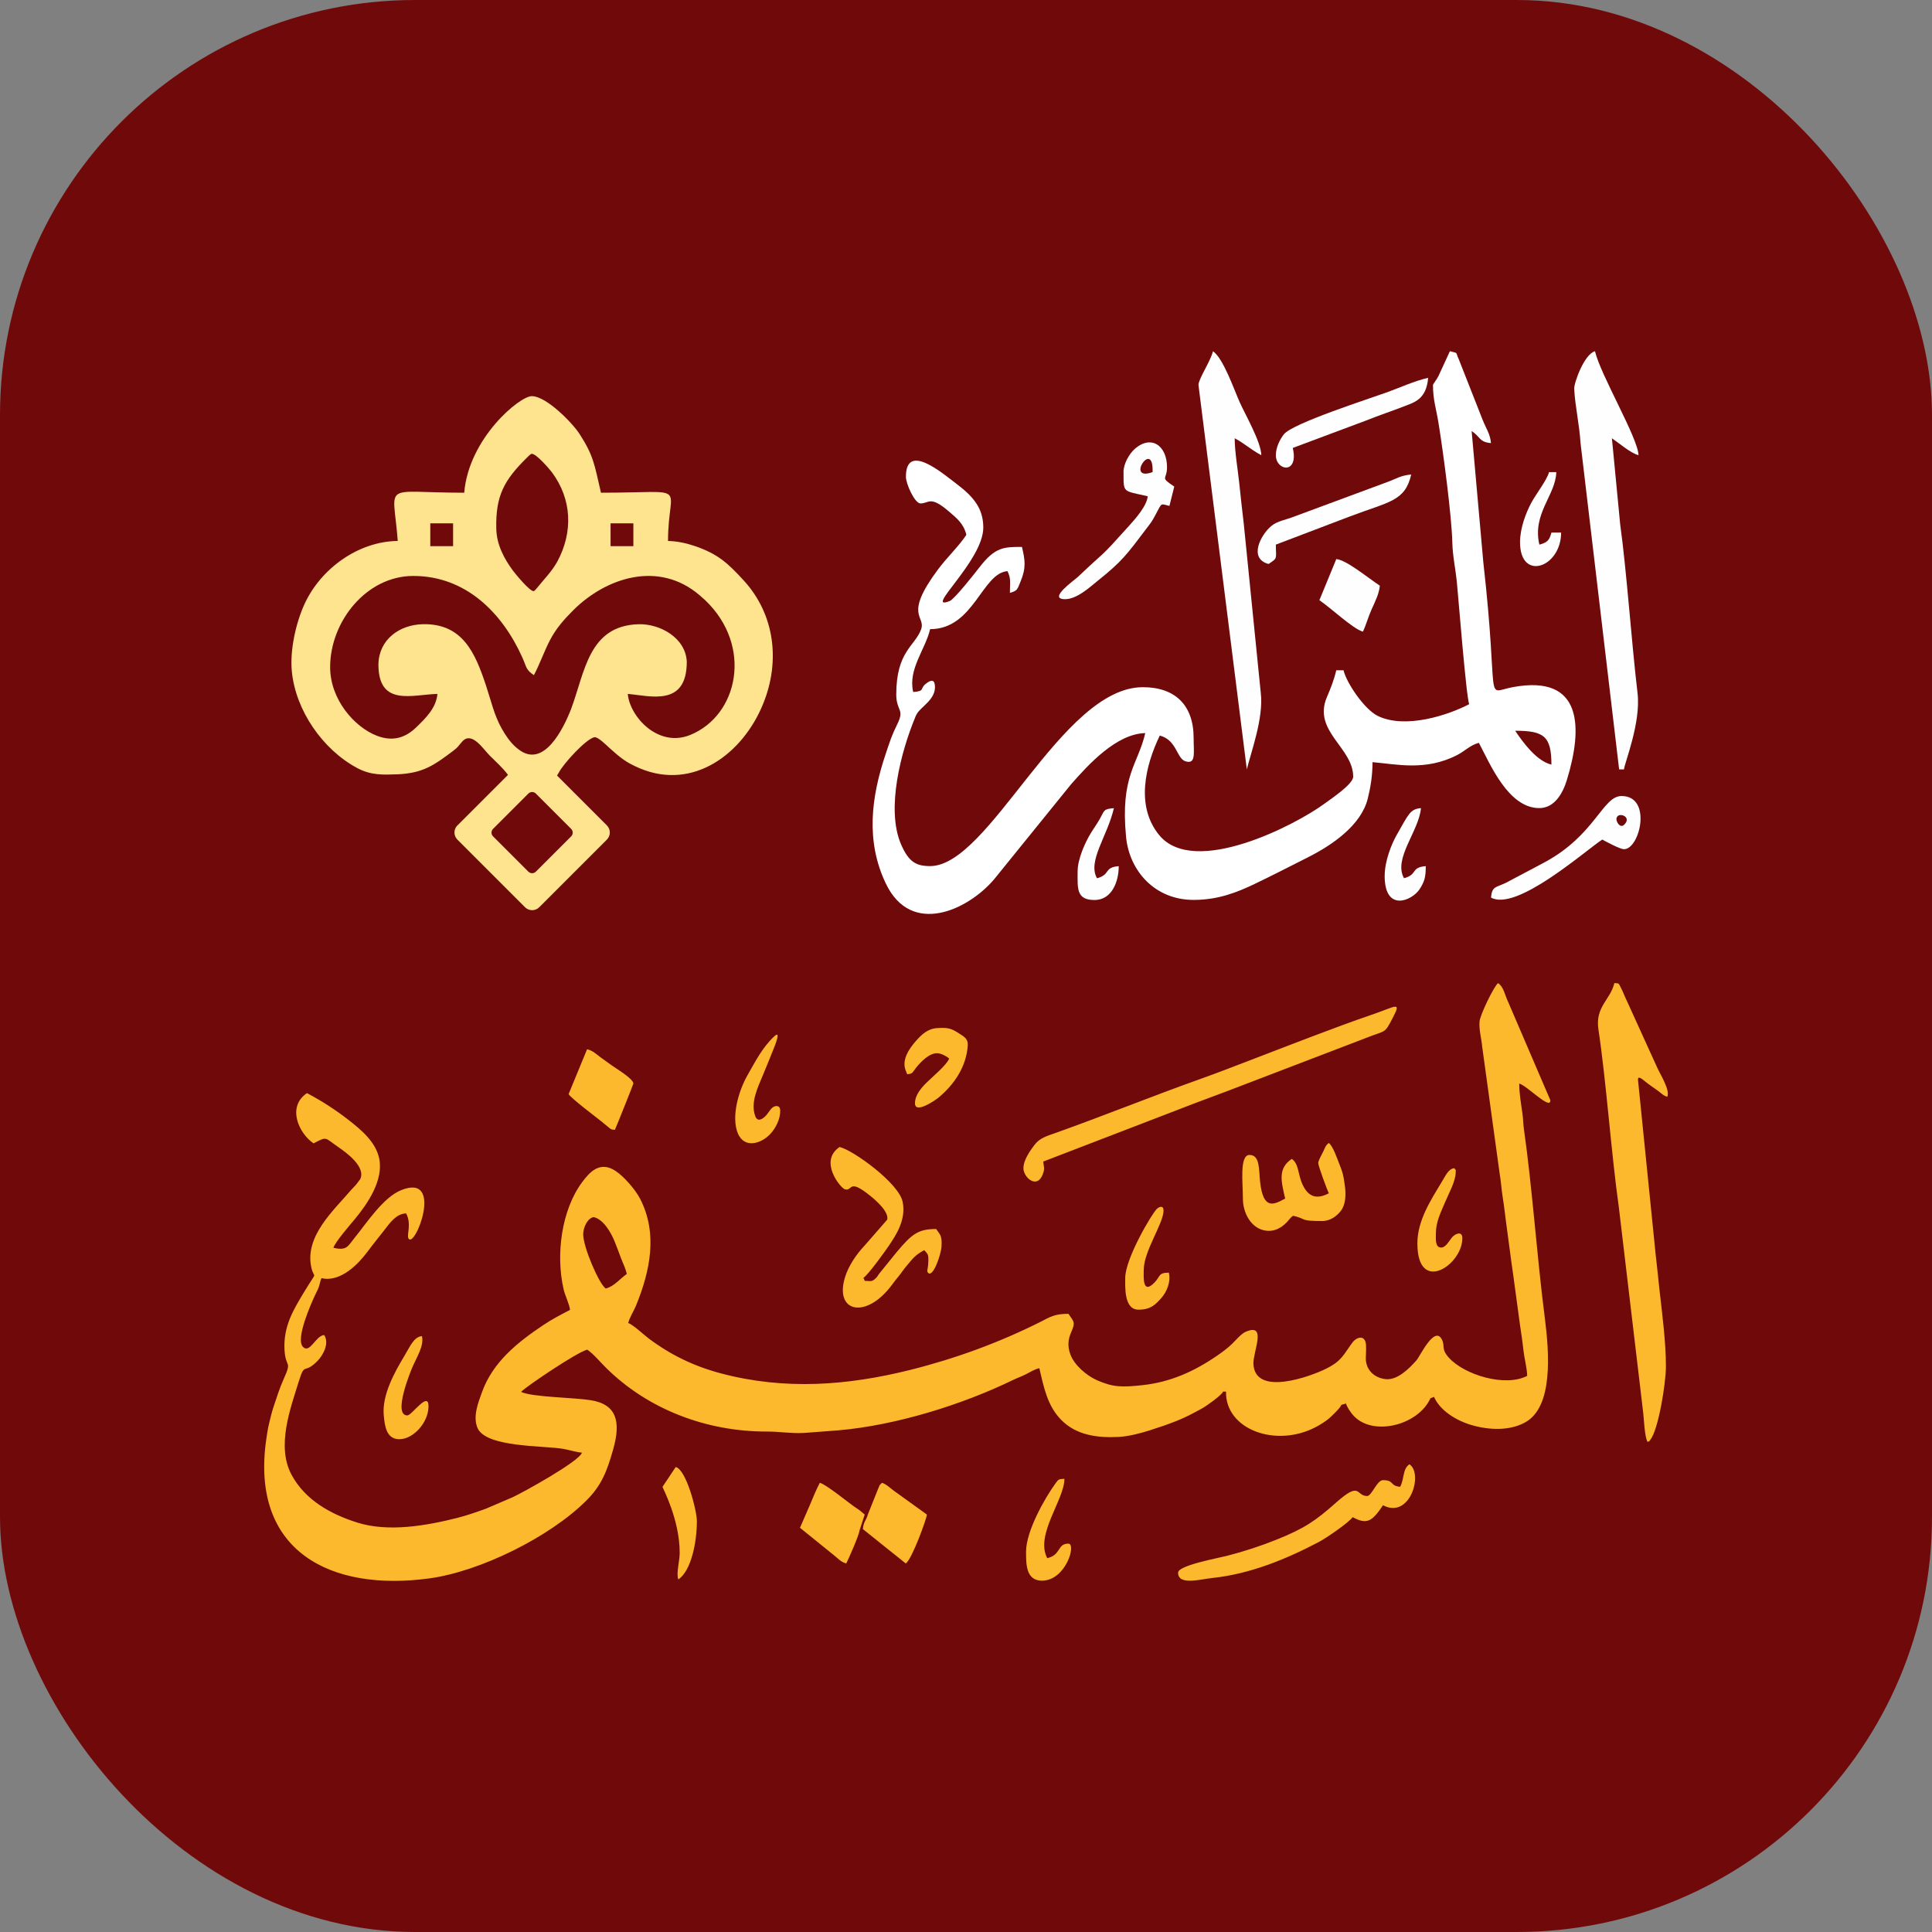 <?xml version="1.0" encoding="UTF-8"?>
<!-- Creator: CorelDRAW 2019 (64-Bit) -->
<svg xmlns="http://www.w3.org/2000/svg" xmlns:xlink="http://www.w3.org/1999/xlink" xmlns:xodm="http://www.corel.com/coreldraw/odm/2003" xml:space="preserve" width="1.707in" height="1.707in" version="1.1" style="shape-rendering:geometricPrecision; text-rendering:geometricPrecision; image-rendering:optimizeQuality; fill-rule:evenodd; clip-rule:evenodd" viewBox="0 0 600.55 600.55">
 <rect x="0" y="0" width="600.55" height="600.55" fill="#808080" stroke="none"/>
 <defs>
  <style type="text/css">
   <![CDATA[
    .fil3 {fill:#FEFEFE}
    .fil1 {fill:#FDB92E}
    .fil0 {fill:#700A0A}
    .fil4 {fill:#FFE490}
    .fil2 {fill:white}
   ]]>
  </style>
 </defs>
 <g id="Layer_x0020_1">
  <rect class="fil0" x="-0" y="-0" width="600.55" height="600.55" rx="129.02" ry="129.02"></rect>
  <g id="_2227079318112">
   <path class="fil1" d="M181.28 383.67c0,-2.14 1.39,-5.1 3.29,-5.34 2.99,0.7 5.31,4.7 6.46,7.51 0.76,1.84 1.19,3.13 1.93,5.06 0.71,1.86 1.44,3.19 1.88,5.11 -1.99,1.33 -3.92,3.9 -6.57,4.52 -2.13,-1.56 -6.99,-12.91 -6.99,-16.85zm198.83 48.9l0.41 -0.85c0.69,0.46 0.51,-0.72 0.58,0.85 -0.25,11.75 15.4,17.53 27.82,11.07 1.28,-0.66 3.36,-1.93 4.45,-2.95 0.82,-0.77 3.23,-3 3.6,-4.01l1.08 -1.29 0.34 0.88c0.3,1.05 1.31,2.54 1.99,3.37 5.86,7.14 20.43,3.54 24.27,-5.01l0.39 -1.42c0.71,0.74 0.19,-0.84 0.72,1.01 1.88,4.25 6.85,7.33 11.59,8.73 5.63,1.66 12.13,1.86 16.94,-0.93 8.46,-4.9 7.35,-21.15 5.88,-32.58 -2.43,-18.84 -3.87,-40.29 -6.47,-58.46 -0.23,-1.61 -0.23,-3.27 -0.46,-4.88 -0.43,-2.99 -1,-6.31 -1,-9.27 2.41,0.56 9.84,8.5 9.67,5.14l-13.09 -30.48c-1.06,-2.2 -1.39,-4.71 -3.15,-5.89 -1.24,0.91 -5.57,9.78 -5.76,11.93 -0.23,2.49 0.62,5.43 0.82,7.81l5.42 39.38c0.41,2.33 0.57,5.04 0.99,7.64 0.45,2.78 0.68,5.19 1.07,7.97 0.72,5.12 1.35,10.45 2.16,15.93l2.11 15.56c0.44,3.04 0.74,4.82 1.08,7.97 0.24,2.27 1.11,5.46 1.16,7.88 -6.77,3.59 -19.52,-0.28 -24.35,-5.64 -2.51,-2.79 -1.08,-3.53 -2.17,-5.66 -2.29,-4.48 -6.81,5.25 -7.9,6.48 -2.22,2.5 -5.96,6.35 -9.75,5.83 -2.35,-0.32 -4.12,-1.49 -5.09,-3.11 -1.46,-2.44 -0.67,-4.07 -0.84,-7.38 -0.17,-3.46 -2.93,-2.62 -4.23,-0.86 -2.84,3.82 -3.22,5.67 -8.27,8.17 -4.57,2.27 -21.97,8.76 -22.5,-1.5 -0.19,-3.76 4.41,-13.06 -2.52,-9.97 -1.26,0.56 -3.08,2.68 -4.12,3.7 -1.33,1.31 -2.98,2.52 -4.59,3.63 -7.07,4.88 -14.49,8.26 -23.26,9.21 -6.37,0.68 -9.1,0.67 -14.1,-1.52 -3.21,-1.4 -7.13,-4.72 -8.33,-8.1 -0.91,-2.57 -0.7,-4.63 0.26,-6.8 1.43,-3.24 0.85,-3.24 -0.84,-5.76 -4.42,0 -5.71,1 -8.63,2.47 -12.85,6.46 -26.44,11.44 -40.52,14.96 -19.53,4.88 -39.01,6.37 -58.93,1.07 -8.46,-2.25 -15.69,-5.8 -22.42,-10.86 -1.48,-1.11 -4.99,-4.4 -6.34,-4.76 0.41,-1.75 1.73,-3.73 2.41,-5.39 4.38,-10.74 6.87,-22.4 1.29,-33.24 -1.44,-2.81 -5.06,-7.01 -7.72,-8.72 -4.83,-3.12 -8,0.46 -10.26,3.5 -6.44,8.64 -8.33,22.56 -5.77,33.49 0.42,1.78 1.82,4.61 1.96,6.26 -3.14,1.66 -5.39,2.76 -8.38,4.77 -7.97,5.34 -15.67,11.49 -19,20.86 -0.99,2.8 -2.91,7.29 -1.42,10.98 2.51,6.21 20.53,5.53 26.69,6.59 1.78,0.31 4.11,1.04 5.81,1.18 -0.71,2.65 -18.23,12.32 -21.5,13.84l-8.34 3.58c-3.07,1.09 -5.69,2.05 -9.02,2.89 -9.56,2.41 -21.32,4.46 -30.95,1.43 -8.26,-2.6 -16.23,-6.99 -20.46,-14.88 -4.79,-8.92 -0.29,-20.74 2.29,-29.1 1.87,-6.08 1.57,-2 5.71,-6.2 1.92,-1.94 3.82,-5.63 2.14,-8.13 -2.66,0.22 -4.4,5.87 -6.57,3.7 -2.41,-2.41 2.46,-13.36 3.84,-16.3 0.43,-0.91 0.75,-1.42 1.04,-2.24 0.38,-1.07 0.43,-1.9 0.87,-2.83 6.04,1.41 11.69,-4.7 14.33,-8.27 1.73,-2.34 3.39,-4.34 5.22,-6.7 1.66,-2.14 3.68,-5.1 6.76,-5.16 1.73,3.26 0.16,6.63 0.69,7.71 1.88,3.84 11.33,-20.38 -2.19,-14.96 -5.62,2.25 -10.66,10.1 -14.62,14.97 -2.02,2.49 -2.3,3.94 -6.48,2.97 0.47,-1.74 5.28,-7.26 6.67,-8.94 3.95,-4.77 8.96,-12.08 7.55,-18.84 -1.07,-5.13 -5.61,-8.9 -9.46,-11.91 -4.09,-3.19 -8.35,-5.94 -12.98,-8.39 -6.36,4.26 -2.5,12.57 2.05,15.62 4.26,-2.25 3.4,-1.81 7.57,1.07 2.52,1.74 8.79,6.19 6.91,10.08 -0,0 -1.25,1.66 -1.25,1.66 -0.59,0.7 -0.98,0.99 -1.59,1.7 -5.28,6.24 -14.47,14.29 -12.35,24.03 0.89,4.07 2.17,0.36 -2.14,7.51 -3.36,5.58 -6.57,10.74 -6.19,18.06 0.31,5.94 2.47,3.1 -0.27,9.18 -1.26,2.79 -2.16,5.71 -3.18,8.74 -0.54,1.61 -0.87,3.18 -1.3,4.87 -0.44,1.72 -0.71,3.65 -0.94,5.23 -4.91,34.67 20.01,47.34 50.87,43.07 15.61,-2.16 37.15,-12.74 48.61,-24.13 4.87,-4.84 6.49,-9.33 8.36,-15.89 2.47,-8.66 1.13,-14.04 -6.93,-15.34 -5.27,-0.85 -18.29,-0.95 -21.67,-2.58 0.76,-1.13 17.13,-12.24 20.55,-13.15 1.89,1.27 4.09,3.92 5.85,5.66 13.14,13 31.32,19.85 50.05,19.81 3.89,-0.01 7.35,0.65 11.5,0.43l10.69 -0.81c17.84,-1.56 38.32,-7.91 54.23,-15.63 1.33,-0.65 2.55,-1.06 3.98,-1.77 1.46,-0.73 2.66,-1.55 4.24,-1.92 1.39,5.96 2.5,11.76 6.87,16.15 4.61,4.64 11.05,5.57 17.79,5.22 3.14,-0.16 7.02,-1.21 9.5,-2 3.21,-1.03 5.53,-1.79 8.52,-2.99 3.14,-1.26 4.8,-2.2 7.73,-3.78 1.58,-0.85 5.98,-4.03 6.65,-5.2zm131.98 15.62c0.97,-0.35 0.34,0.05 0.94,-0.7 2.45,-3.06 4.81,-17.44 4.81,-22.73 0,-7.66 -1.19,-16.58 -2.05,-24.25 -0.39,-3.48 -0.75,-7.46 -1.16,-10.76l-5.48 -54.17c0,-0.05 0.03,-0.18 0.03,-0.21 0.1,-1.05 1.62,0.34 2.03,0.66 0.88,0.68 1.38,1.1 2.36,1.77 0.93,0.64 1.33,0.9 2.16,1.54 0.89,0.69 1.4,1.28 2.53,1.58 0.98,-2.05 -2.32,-7.18 -3.17,-9.16 -0.71,-1.67 -1.29,-2.74 -2.06,-4.52l-6.16 -13.56c-0.72,-1.69 -1.29,-2.71 -2.05,-4.52 -0.33,-0.77 -0.65,-1.55 -1.04,-2.25 -0.75,-1.36 -0.31,-1.19 -1.96,-1.33 -1.21,5.19 -6.02,7.34 -4.96,14.41 2.47,16.44 3.96,38.32 6.35,55.29l7.58 63.93c0.27,2.68 0.45,7.2 1.3,8.97zm-193.97 -85.07c0,2.83 4.2,6.68 6.02,1.89 0.72,-1.9 0.3,-2.14 0.15,-3.95l42.74 -16.44c4.87,-1.92 9.55,-3.59 14.62,-5.52l43.09 -16.5c6.14,-2.48 5.5,-0.99 8.33,-6.48 2.62,-5.09 0.71,-3.18 -7.12,-0.54 -9.6,3.24 -26.65,9.89 -37.37,14 -5.21,1.99 -9.98,3.86 -15.23,5.73 -15.36,5.48 -30.05,11.45 -45.2,16.85 -2.78,0.99 -4.92,1.55 -6.57,3.71 -1.26,1.65 -3.45,4.67 -3.45,7.23zm-49.31 35.02l-0.99 -0.11 0.58 -0.82c1.44,-0.93 6.73,-8.23 7.97,-10.09 2.03,-3.05 5.4,-7.96 4.2,-13.58 -1.25,-5.86 -15.43,-16.04 -19.58,-17 -6.61,4.42 0.35,12.82 1.64,13.15 2.57,0.67 0.89,-3.6 7.86,2 1.6,1.28 5.93,4.98 5.29,7.45l-7.09 8.12c-2.45,2.58 -4.9,6.19 -5.98,9.63 -3.5,11.14 6.55,13.25 14.49,2.57 0.83,-1.12 1.3,-1.73 2.16,-2.77 0.87,-1.06 1.43,-2 2.31,-3.03 2.07,-2.43 2.72,-3.52 5.63,-5.06 1.2,1.39 1.43,1.17 1.21,4.55 -0.11,1.59 -0.55,1.96 0.02,2.53 1.49,1.49 4.01,-5.68 4.14,-8.31 0.17,-3.42 -0.44,-3.51 -1.67,-5.34 -5.65,0 -7.61,1.64 -12.21,7.11l-5.52 6.81c-0.55,0.7 -0.34,0.7 -1.07,1.41 -1.31,1.27 -1.71,0.77 -3.39,0.79zm166.43 64.02c-3.29,-0.27 -1.77,-2.06 -5.34,-2.06 -1.91,0 -3.51,4.93 -4.93,4.93 -3.55,0 -1.93,-4.8 -9.55,1.95 -6.42,5.7 -9.9,8.13 -18.75,11.66 -4.67,1.87 -9.8,3.58 -15.18,4.96 -3.09,0.79 -15.29,3 -15.29,5.25 0,4.07 6.86,2.05 10.69,1.65 11.69,-1.23 22.95,-5.85 33.15,-11.23 2.21,-1.17 9.3,-6.01 10.41,-7.67 4.33,2.29 5.91,1.59 9.45,-3.7 8.37,4.43 12.59,-9.81 8.22,-12.74 -2.18,1.46 -1.53,4.44 -2.88,6.99zm-25.48 -100.68c0,0.97 2.8,8.44 3.29,9.45 -3.94,2.09 -6.69,1.07 -8.47,-3.45 -1.09,-2.76 -0.96,-5.85 -3.04,-7.24 -4.38,2.93 -3.31,6.93 -2.05,12.33 -3.35,1.77 -6.84,3.92 -7.81,-5.34 -0.39,-3.73 -0.01,-8.22 -3.28,-8.22 -3.17,0 -2.05,8.71 -2.05,13.56 0,4.38 2.33,8.39 5.63,9.59 3.14,1.14 5.87,-0.02 7.95,-2.17 0.75,-0.77 1.12,-1.47 2.03,-2.08 4.55,1.06 1.82,1.64 9.04,1.64 2.63,0 4.65,-1.66 5.83,-3.21 1.49,-1.95 1.56,-5.03 1.24,-7.55 -0.44,-3.44 -0.74,-4.47 -1.84,-7.21 -0.68,-1.7 -1.92,-5.36 -3.17,-6.28 -1.05,0.77 -1.12,1.4 -1.78,2.74 -0.39,0.79 -1.5,2.72 -1.5,3.43zm-233.01 -21.37c0.97,1.46 8.4,7.03 10.33,8.58 0.75,0.6 0.94,0.83 1.8,1.49 0.97,0.75 0.8,0.91 2.25,1.03 0.5,-1.05 5.75,-14.23 5.75,-14.38 0,-1.53 -5.52,-4.77 -6.69,-5.64 -1.29,-0.96 -2.38,-1.67 -3.59,-2.58 -1.24,-0.94 -2.38,-2.06 -4.11,-2.46l-5.75 13.97zm90.43 135.61l1.61 -4.93 -1.56 -1.3c-0.62,-0.47 -1.13,-0.76 -1.71,-1.17 -2.08,-1.46 -8.79,-6.95 -10.69,-7.39 -1.15,2.18 -2.01,4.32 -3.05,6.81l-3.11 7.16 10.45 8.45c1.34,1.05 2.24,2.19 3.93,2.64 0.67,-1.27 3.97,-8.73 4.13,-10.27zm2.58 -4.93c-0.54,1.97 -1.32,2.09 -1.54,4.52l13.33 10.68c1.93,-1.29 6.46,-13.79 6.57,-15.2l-10.27 -7.4c-1.05,-0.74 -2.41,-2.12 -3.7,-2.46 -1.02,0.96 -0.64,0.68 -1.26,2.03l-3.13 7.83zm21.94 -129.57c4.94,-4.13 8.63,-9.57 9.12,-16.14 0.17,-2.28 -1.22,-2.86 -2.88,-3.96 -2.5,-1.62 -3.54,-1.68 -6.47,-1.55 -3.06,0.14 -4.95,1.96 -6.87,4.14 -2.09,2.4 -4.43,5.87 -3.02,9.17 0.15,0.35 0.29,0.69 0.42,1.04 1.8,-0.15 1.6,-0.56 2.65,-1.89 1.49,-1.88 4.21,-4.78 6.81,-4.64 1.15,0.09 2.73,0.89 3.59,1.64 -0.81,2.12 -5.42,5.87 -7.19,7.65 -1.65,1.67 -3.46,3.82 -3.44,6.31 0.03,3.35 6.25,-0.95 7.27,-1.77zm-167.54 106.15c4.26,0 9.04,-5.12 9.04,-10.27 0,-4.82 -5.2,2.88 -6.57,2.88 -4.72,0 1.22,-14.21 1.53,-14.91 1.56,-3.6 3.69,-6.77 3,-9.74 -2.49,0.21 -3.62,3.08 -5.57,6.34 -2.94,4.89 -6.89,12.02 -6.3,18.24 0.3,3.18 0.71,7.47 4.89,7.47zm113 -113.2c0.91,-2.2 2.9,-7.05 3.65,-8.99 1.63,-4.25 0.74,-3.83 -0.13,-3.04 -3.7,3.45 -5.86,7.79 -8.34,12.12 -2.7,4.72 -5.17,12.94 -2.93,18.18 2.07,4.57 7,3.13 9.88,0.21 1.84,-1.89 3.29,-4.79 3.23,-7.46 -0.02,-0.95 -0.44,-1.5 -1.46,-1.35 -1.32,0.25 -1.94,1.78 -2.81,2.77 -0.94,1.06 -2.69,2.41 -3.46,0.4 -1.61,-4.23 0.76,-8.97 2.37,-12.84zm203.43 52.38c0,15.9 13.97,6.73 13.97,-1.64 0,-2.46 -2.29,-1.35 -3.18,-0.31 -0.84,0.97 -1.91,3.19 -3.4,3.19 -1.99,0 -1.64,-2.84 -1.64,-4.52 0,-3.45 1.61,-6.6 2.7,-9.22 1.29,-3.09 3.46,-6.85 3.46,-9.69 0,-1.57 0.13,-0.15 -0.41,-1.23 -1.78,0.15 -2.6,2.05 -4.09,4.54 -3.24,5.39 -7.42,11.74 -7.42,18.88zm-121.64 95.75c0,3.71 -0.12,9.04 4.93,9.04 7.44,0 10.78,-11.51 8.22,-11.51 -3.53,0 -2.16,3.49 -6.57,4.52 -3.85,-7.27 5.34,-18.16 5.34,-24.66 -1.81,0.04 -1.89,0.2 -2.74,1.37 -3.47,4.78 -9.18,14.95 -9.18,21.23zm30.82 -85.06c0,2.7 -0.43,9.86 4.11,9.86 3.78,0 5.23,-1.52 7.09,-3.59 1.71,-1.9 3.03,-5.04 2.36,-7.91 -3.29,0 -2.59,1.11 -4.4,3.01 -3.9,4.08 -3.41,-1.83 -3.41,-3.83 0,-5.9 6.16,-14.47 6.16,-18.49 0,-1.71 -1.34,-1.19 -2.08,-0.51 -1.5,1.39 -9.83,15.43 -9.83,21.47zm-143.83 64.93c0,0.35 5.34,10.05 5.34,20.55 0,2.48 -1.17,6.63 -0.41,8.22 4.03,-2.7 5.75,-11.68 5.75,-18.08 0,-3.31 -3.27,-15.97 -6.57,-16.85l-4.11 6.16zm238.7 -27.53l1.11 -0.41c-0.53,-1.86 -0.01,-0.28 -0.72,-1.01l-0.39 1.42zm-27.68 2.05l1.42 -0.41 -0.34 -0.88 -1.08 1.29zm-36.85 -4.11l0.99 0c-0.07,-1.57 0.11,-0.39 -0.58,-0.85l-0.41 0.85zm-111.3 -34.43l-0.41 -0.93 -0.58 0.82 0.99 0.11z"></path>
   <g>
    <g>
     <path class="fil2" d="M470.98 227.15c8.85,0 11.27,1.6 11.27,10.52 -4.61,-1.07 -8.9,-6.98 -11.27,-10.52zm-25.55 -107.46c0,4.62 1.01,7.38 1.72,11.8 1.51,9.31 4.08,28.76 4.29,37.04 0.11,4.39 1.01,8.38 1.39,12.14 0.45,4.47 2.95,36.28 3.87,38.21 -6.28,3.32 -19.81,7.88 -28.45,3.65 -4.09,-2 -9.7,-10.21 -10.62,-14.18l-2.26 0c-0.71,3.05 -1.84,5.85 -2.92,8.37 -4.48,10.55 8.18,15.67 8.18,24.69 0,2.35 -6.89,6.9 -8.9,8.39 -8.94,6.61 -40.5,23 -51.38,9.81 -7.41,-8.99 -4.36,-21.55 0.16,-30.97 5.33,1.42 5.22,7.1 7.93,7.98 3.39,1.1 2.59,-2.54 2.59,-7.23 0,-10.26 -5.82,-15.78 -15.78,-15.78 -25.33,0 -47.62,55.61 -66.13,55.61 -4.24,0 -6.62,-1.18 -9.03,-6.75 -4.82,-11.15 0.15,-29.23 4.32,-39.3 0.25,-0.6 0.15,-0.5 0.46,-1.04 0.08,-0.14 0.19,-0.34 0.28,-0.47 1.4,-2.09 5.48,-4.27 5.48,-8.05 0,-2.44 -1.11,-2.36 -2.59,-1.26 -2.42,1.8 -0.24,2.44 -4.18,2.76 -1.66,-7.11 3.79,-13.21 5.26,-19.54 13.61,0 16.06,-17.37 24.05,-18.04 1.14,2.38 0.75,3.42 0.75,6.76 2.4,-0.64 2.32,-1.15 3.29,-3.47 1.84,-4.39 1.4,-6.81 0.46,-10.81 -5.59,0 -8.33,-0.01 -13.21,6.33 -1.35,1.75 -7.73,9.87 -9.22,10.47 -8.47,3.44 10.41,-12.42 10.41,-22.81 0,-6.05 -3.12,-9.64 -8.25,-13.54 -4.54,-3.44 -15.8,-13.13 -15.8,-2.24 0,2.25 2.78,8.27 4.51,8.27 2.73,0 2.95,-2.55 8.81,2.46 2.45,2.1 4.66,3.84 5.47,7.31 -2.5,3.73 -5.91,6.85 -8.8,10.73 -10.91,14.61 -3.67,14.36 -5.29,18.7 -1.93,5.18 -7.7,6.8 -7.7,20.17 0,5.26 2.7,4.46 0.31,9.27 -1.75,3.52 -2.27,5.28 -3.6,9.23 -4.52,13.44 -6.27,27.14 0.07,40.33 7.92,16.5 25.55,8.16 33.64,-1.37l23.87 -29.48c5.44,-6.19 14.14,-15.76 23.11,-15.96 -2.31,9.91 -7.8,13.25 -5.97,32.27 1.01,10.48 8.87,19.58 21,19.58 7.67,0 13.56,-2.37 19.05,-5 5.8,-2.79 10.76,-5.35 16.53,-8.26 7.45,-3.76 16.5,-9.91 18.56,-18.26 0.83,-3.36 1.47,-7.07 1.47,-11.3 7.52,0.63 16.5,2.84 26.33,-2.22 2.43,-1.25 3.99,-3.06 6.73,-3.79 3.55,6.7 9.15,20.29 18.79,20.29 4.77,0 7.33,-4.7 8.56,-8.72 4.96,-16.19 5.06,-33 -16.87,-28.86 -9.04,1.71 -4.01,6.14 -9.11,-38.93l-3.62 -40.71c2.78,1.86 2.33,3.45 6.01,3.76 -0.24,-2.83 -1.47,-4.42 -2.58,-7.19l-7.43 -18.87c-1.14,-2.39 0.02,-1.76 -2.76,-2.5l-3.55 7.72c-0.6,1.21 -1.71,2.47 -1.71,2.8z"></path>
     <path class="fil3" d="M503.3 239.17l1.5 0c0.17,-1.99 5.31,-14.52 4.22,-23.7 -1.87,-15.71 -3.39,-38.09 -5.4,-52.51l-2.57 -26.73c2.26,1.52 5.74,4.59 8.27,5.26 -0.12,-5.27 -11.81,-24.95 -13.53,-32.31 -3.34,0.89 -6.56,9.87 -6.46,11.71 0.33,5.77 1.59,10.82 1.97,16.82l12 101.47z"></path>
     <path class="fil3" d="M372.54 119.69l15.03 119.48c1.18,-5.05 5.3,-15.98 4.33,-23.81l-5.29 -52.63c-0.48,-3.91 -0.92,-8.04 -1.43,-12.85 -0.39,-3.74 -1.38,-9.5 -1.38,-13.65 3.16,1.67 4.93,3.5 8.27,5.26 -0.09,-4.16 -5,-12.61 -6.75,-16.54 -1.72,-3.85 -5.1,-13.65 -8.28,-15.77 -0.72,3.08 -4.51,8.6 -4.51,10.52z"></path>
     <path class="fil3" d="M358.27 146.75c-8.7,3.18 0.39,-10.64 0,0zm-9.02 0c0,6.63 -0.32,5.69 7.51,7.51 -0.25,2.97 -3.74,6.9 -5.82,9.21 -9.88,11 -6.43,6.86 -15.79,15.77 -1.23,1.17 -9.41,6.85 -4.28,7.01 3.83,0.12 8.02,-3.86 10.2,-5.6 7.78,-6.21 9.18,-8.27 15.26,-16.3 1.58,-2.09 1.67,-2.09 2.98,-4.57 1.95,-3.67 1.35,-3.19 4.2,-2.52 0.48,-2.07 1.02,-3.95 1.5,-6.01 -4.62,-3.09 -2.25,-2.01 -2.25,-6.01 0,-6.71 -4.93,-10.27 -10.12,-5.61 -1.62,1.46 -3.41,4.55 -3.41,7.11z"></path>
     <path class="fil3" d="M502.66 253.91c0.84,-1.47 4.85,0.15 2.01,2.63 -1.02,0.67 -1.87,-0.53 -2.14,-1.46 -0.13,-0.44 -0.1,-0.78 0.12,-1.17zm-39.19 25.09c7.86,4.41 28.94,-14.27 34.57,-18.03 1.15,0.61 5.52,3 6.76,3 4.96,0 8.86,-16.53 -0.75,-16.53 -5.96,0 -8.15,12.26 -24.29,20.8l-11.79 6.24c-2.99,1.41 -4.2,1 -4.5,4.52z"></path>
     <path class="fil3" d="M396.59 141.49c0,4.92 7.2,6.07 5.26,-2.25l22.97 -8.59c4.02,-1.62 7.58,-2.77 11.49,-4.29 3.32,-1.29 7.06,-2.18 7.62,-8.92 -4.37,1.02 -8.7,3.02 -12.78,4.5 -5.45,1.98 -29.29,9.61 -32.05,13.04 -1.22,1.52 -2.51,4.09 -2.51,6.5z"></path>
     <path class="fil3" d="M394.34 175.3c2.93,-1.96 2.25,-1.45 2.25,-6.01l22.86 -8.7c12.4,-4.72 17.26,-4.68 19.22,-13.09 -3.25,0.27 -4.71,1.35 -7.43,2.34l-29.06 10.77c-2.49,0.98 -5.05,1.32 -6.93,2.84 -3.26,2.63 -7.33,10.15 -0.92,11.86z"></path>
     <path class="fil3" d="M410.12 186.57c3.5,2.34 10.47,8.95 13.53,9.77 1.04,-2.17 1.61,-4.51 2.75,-7.02 0.98,-2.17 2.31,-4.81 2.51,-7.26 -4.12,-2.76 -10.43,-8.01 -13.53,-8.27l-5.26 12.78z"></path>
     <path class="fil3" d="M334.97 270.74c0,5.36 -0.49,9.02 5.26,9.02 5.3,0 7.52,-5.56 7.52,-10.52 -4.79,0.4 -2.4,2.59 -6.76,3.76 -3,-5.34 3.18,-12.89 5.26,-21.79 -3.32,0.28 -2.87,0.68 -4.31,3.21 -1.12,1.98 -1.75,2.73 -2.9,4.61 -1.62,2.64 -4.06,7.92 -4.06,11.72z"></path>
     <path class="fil3" d="M430.41 272.24c0,11.46 8.57,7.73 10.89,4.12 1.48,-2.31 1.89,-3.65 1.89,-7.13 -4.79,0.4 -2.4,2.59 -6.76,3.76 -3.43,-6.1 4.67,-14.66 5.26,-21.79 -3.41,0.28 -3.89,1.99 -7.5,8.28 -1.67,2.91 -3.77,8.21 -3.77,12.76z"></path>
     <path class="fil3" d="M472.49 168.54c0,12.32 12.77,7.91 12.77,-3l-3 0c-0.65,2.45 -1.31,3.1 -3.76,3.76 -2.26,-9.69 5.1,-15.39 5.26,-22.54l-2.25 0c-0.67,2.5 -4.03,6.76 -5.51,9.52 -1.66,3.08 -3.51,7.89 -3.51,12.27z"></path>
    </g>
    <path class="fil4" d="M142.17 256.6l15.74 -15.74c-1.61,-2.16 -3.69,-4 -5.55,-5.87l-0.23 -0.23c-1.96,-1.96 -5.45,-7.5 -8.39,-4.32 -1.27,1.37 -1.17,1.68 -2.85,2.94 -5.99,4.51 -9.34,6.89 -17.07,7.3 -4.8,0.17 -8.49,0.37 -12.84,-1.97 -10.7,-5.75 -19.12,-17.92 -20.27,-30.07 -0.62,-6.53 1.24,-15 3.98,-20.95 5.06,-10.96 16.7,-19.41 28.95,-19.54 -1.42,-18.76 -5.36,-14.99 20.66,-14.99 1.41,-16.95 17.21,-30.02 21,-30.02 4.54,0 12.66,8.36 14.82,11.71 4.4,6.82 4.62,9.42 6.69,18.31 28.41,0 20.84,-3.31 20.84,15 2.82,0.06 5.57,0.65 8.23,1.54 7.21,2.45 10.26,5.24 15.31,10.74 9.67,10.56 11.36,25.09 6.1,38.15l-0.14 0.34c-6.24,15.27 -21.51,26.91 -38.25,19.91 -4.31,-1.83 -6,-3.25 -9.41,-6.3 -0.87,-0.78 -3.66,-3.62 -4.76,-3.37 -2.69,0.6 -9.68,8.34 -10.99,10.92 -0.17,0.34 -0.44,0.69 -0.58,1l15.48 15.48c1.22,1.22 1.22,3.21 0,4.42l-21.02 21.02c-1.22,1.22 -3.21,1.22 -4.42,0l-21.02 -21.02c-1.22,-1.22 -1.22,-3.21 0,-4.42zm11.09 1.06l10.99 -10.99c0.64,-0.64 1.67,-0.64 2.31,0l10.99 10.99c0.63,0.64 0.63,1.68 0,2.31l-10.99 10.99c-0.64,0.63 -1.67,0.63 -2.31,0l-10.99 -10.99c-0.64,-0.63 -0.64,-1.67 0,-2.31zm36.53 -94.98l7.09 0 0 7.09 -7.09 0 0 -7.09zm-56.04 0l7.09 0 0 7.09 -7.09 0 0 -7.09zm-16.12 43.85c0,13.28 10.61,9.34 18.34,9.17 -0.37,4.42 -3.79,7.65 -6.43,10.24 -3.25,3.2 -7.18,4.77 -12.38,2.77 -6.96,-2.68 -14.54,-11.25 -14.54,-21.34 0,-14.19 11.28,-28.34 25.84,-28.34 16.48,0 27.75,11.65 33.88,25.29 1.39,3.09 1.05,3.82 3.62,5.55 1.79,-3.38 3.18,-7.39 4.98,-10.86 1.88,-3.62 4.4,-6.49 7.3,-9.37 10.11,-10.05 26.45,-15.55 39.23,-4.61 0.35,0.3 1.54,1.35 1.77,1.57 14.83,14.2 10.3,35.76 -4.7,41.86 -10.02,4.07 -18.82,-5.79 -19.4,-12.76 6.88,0.57 18.34,4.16 18.34,-10 -0.33,-7.41 -8.3,-11.87 -15.05,-11.66 -15.51,0.49 -16.61,14.9 -20.93,26.41 -2.31,5.91 -8.5,18.75 -16.42,12.4l-0.34 -0.27 -0.34 -0.28c-1.84,-1.6 -3.22,-3.68 -4.42,-5.78 -2.4,-4.27 -3.32,-8.64 -4.91,-13.43 -3.36,-10.09 -7.22,-19.32 -19.63,-19.06 -7.28,0.15 -13.69,4.78 -13.81,12.5zm47.56 -65.46c1.29,-0.3 5.53,4.63 6.37,5.74 6.26,8.41 6.61,18.65 1.66,27.79 -1.79,3.17 -4.03,5.35 -6.27,8.14 -0.14,0.18 -0.81,0.96 -1.01,1.01 -1.16,0.24 -5.78,-5.4 -6.53,-6.42 -2.81,-3.82 -5.02,-8.1 -5.14,-12.93 -0.25,-10.26 2.37,-15.11 9.61,-22.23 0.34,-0.34 0.88,-0.9 1.31,-1.11z"></path>
   </g>
  </g>
 </g>
</svg>
